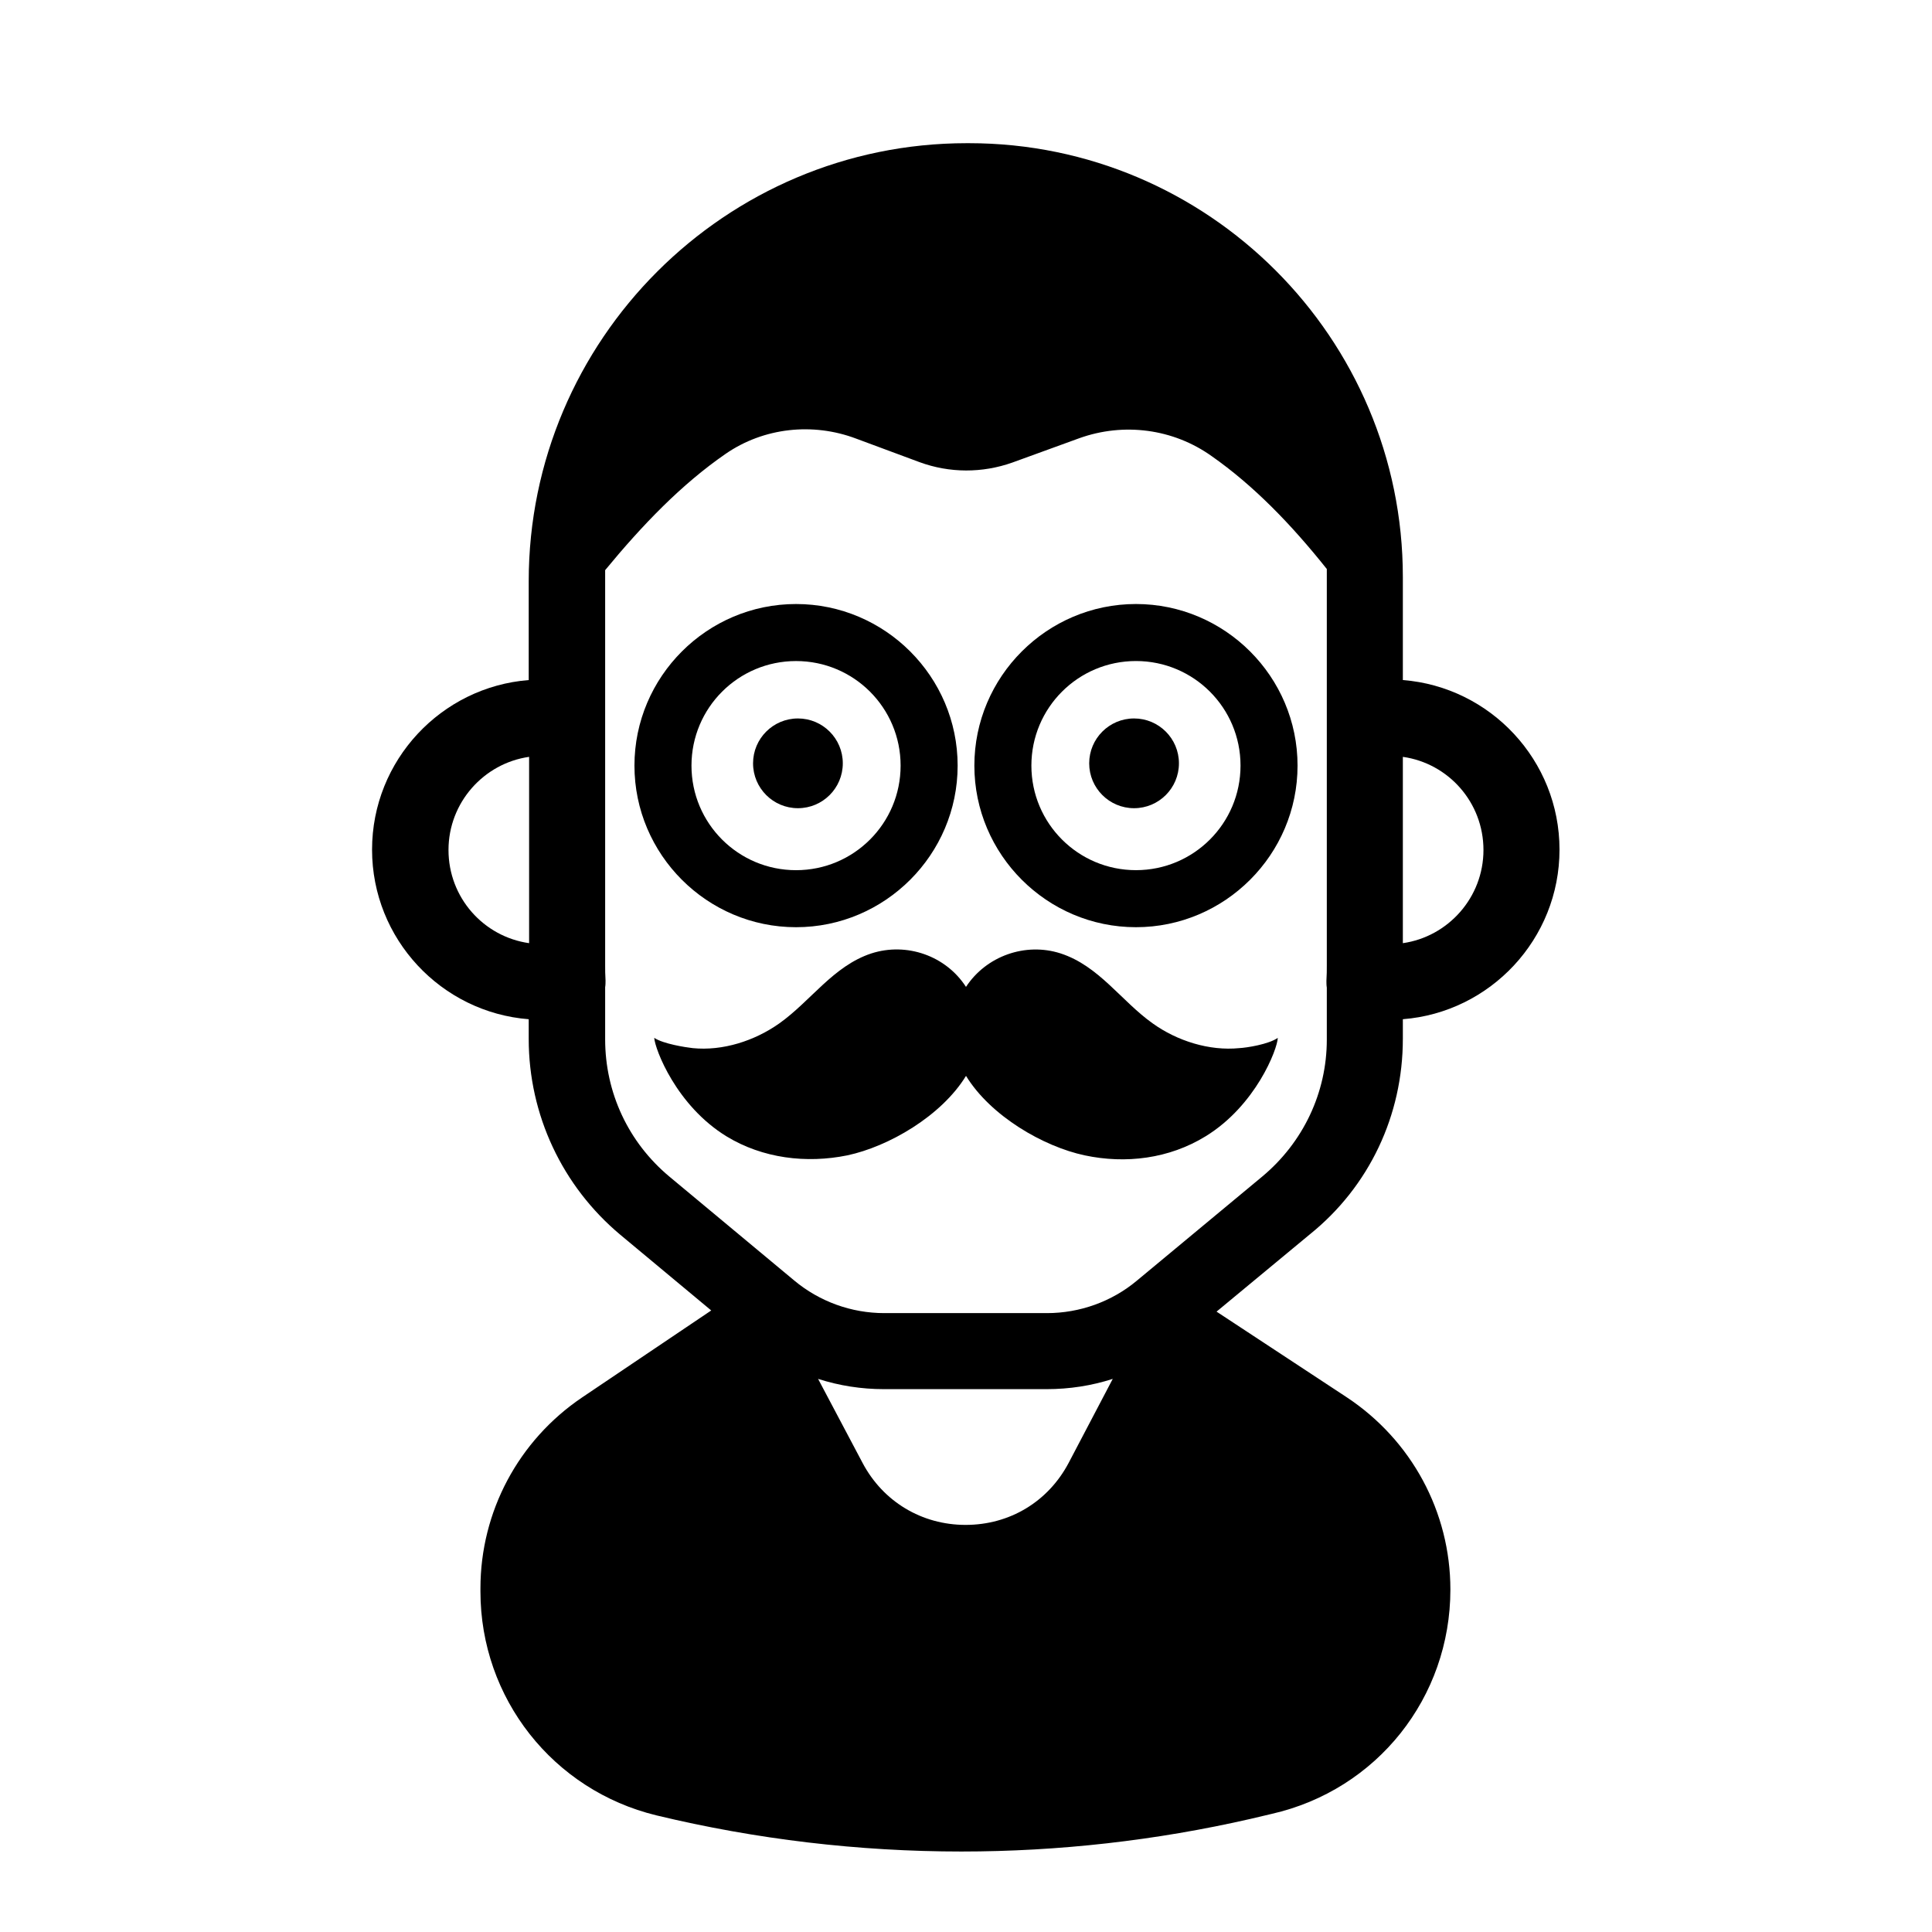 <?xml version="1.0" encoding="UTF-8"?>
<!-- The Best Svg Icon site in the world: iconSvg.co, Visit us! https://iconsvg.co -->
<svg fill="#000000" width="800px" height="800px" version="1.1" viewBox="144 144 512 512" xmlns="http://www.w3.org/2000/svg">
 <g>
  <path d="m515.77 419.34v-5.238c23.176-1.812 41.516-21.262 41.516-44.941 0-23.68-18.34-43.125-41.516-44.941v-27.305c0-63.379-51.59-114.97-114.97-114.97h-0.605c-63.984 0-116.08 52.094-116.08 116.08v26.199c-23.176 1.812-41.516 21.262-41.516 44.941 0 23.68 18.34 43.125 41.516 44.941v5.238c0 20.051 8.867 38.996 24.285 51.891l24.082 20.051-34.258 23.074c-16.828 11.387-26.902 30.23-26.902 50.582v0.805c0 28.312 19.246 52.699 46.652 59.348 26.398 6.348 53.605 9.574 80.812 9.574 25.797 0 51.59-2.922 76.68-8.664l5.543-1.309c27.91-6.348 47.359-30.832 47.359-59.449 0-20.555-10.277-39.598-27.508-50.984l-34.461-22.672 24.688-20.453c15.812-12.699 24.68-31.645 24.68-51.797zm0-74.766c12.09 1.715 21.363 12.09 21.363 24.688 0 12.594-9.371 22.973-21.363 24.688zm-231.55 49.375c-12.09-1.715-21.363-12.09-21.363-24.688 0-12.594 9.371-22.973 21.363-24.688zm142.98 137.74c-5.441 10.277-15.617 16.426-27.305 16.426-11.586 0-21.867-6.144-27.305-16.426l-11.789-22.27c5.644 1.812 11.488 2.719 17.434 2.719h43.125c6.047 0 11.891-0.906 17.531-2.719zm51.289-75.875-33.25 27.609c-6.648 5.543-15.113 8.566-23.781 8.566h-43.125c-8.664 0-17.129-3.023-23.879-8.664l-33.055-27.512c-10.883-9.07-17.027-22.27-17.027-36.375v-13.805c0.102-0.605 0.102-1.211 0.102-1.812-0.102-1.512-0.102-2.82-0.102-4.133v-101.67-2.922c9.875-11.992 20.254-22.773 31.941-30.832 10.078-6.953 23.074-8.363 34.562-4.031l16.828 6.246c7.961 2.922 16.625 2.922 24.586 0.102l17.734-6.449c11.789-4.231 24.887-2.519 35.066 4.734 11.082 7.758 21.059 18.035 30.531 29.926v2.215 102.78c0 1.211 0 2.621-0.102 4.133 0 0.605 0 1.211 0.102 1.812v13.805c-0.004 14.008-6.25 27.211-17.133 36.277z"/>
  <path d="m449.47 415.21c-8.363-5.945-14.207-15.215-24.383-18.539-9.371-3.023-19.75 0.707-25.09 8.867-5.34-8.262-15.719-11.891-25.09-8.867-10.078 3.324-16.02 12.594-24.383 18.539-6.551 4.637-15.012 7.356-22.973 6.551-1.812-0.203-7.758-1.109-10.176-2.719 0.203 3.023 5.844 17.938 19.145 26.098 9.574 5.844 21.16 7.254 32.043 5.039 10.883-2.316 24.887-10.379 31.438-21.059 6.551 10.68 20.555 18.742 31.438 21.059 10.883 2.316 22.371 0.906 32.043-5.039 13.301-8.16 19.043-23.074 19.145-26.098-2.418 1.715-8.262 2.621-10.176 2.719-7.969 0.805-16.531-1.918-22.98-6.551z"/>
  <path d="m354.96 389.72c23.578 0 42.824-19.246 42.824-42.824 0-23.578-19.246-42.824-42.824-42.824s-42.824 19.246-42.824 42.824c0 23.578 19.246 42.824 42.824 42.824zm0-70.535c15.316 0 27.711 12.395 27.711 27.711 0 15.316-12.395 27.711-27.711 27.711-15.316 0-27.711-12.395-27.711-27.711 0.004-15.316 12.395-27.711 27.711-27.711z"/>
  <path d="m445.04 304.07c-23.578 0-42.824 19.246-42.824 42.824 0 23.578 19.246 42.824 42.824 42.824 23.578 0 42.824-19.246 42.824-42.824 0-23.578-19.246-42.824-42.824-42.824zm0 70.531c-15.316 0-27.711-12.395-27.711-27.711 0-15.316 12.395-27.711 27.711-27.711 15.316 0 27.711 12.395 27.711 27.711 0 15.316-12.395 27.711-27.711 27.711z"/>
  <path d="m367.35 346.29c0 6.566-5.324 11.891-11.891 11.891-6.566 0-11.891-5.324-11.891-11.891 0-6.566 5.324-11.891 11.891-11.891 6.566 0 11.891 5.324 11.891 11.891"/>
  <path d="m456.43 346.29c0 6.566-5.324 11.891-11.891 11.891s-11.891-5.324-11.891-11.891c0-6.566 5.324-11.891 11.891-11.891s11.891 5.324 11.891 11.891"/>
 </g>
</svg>